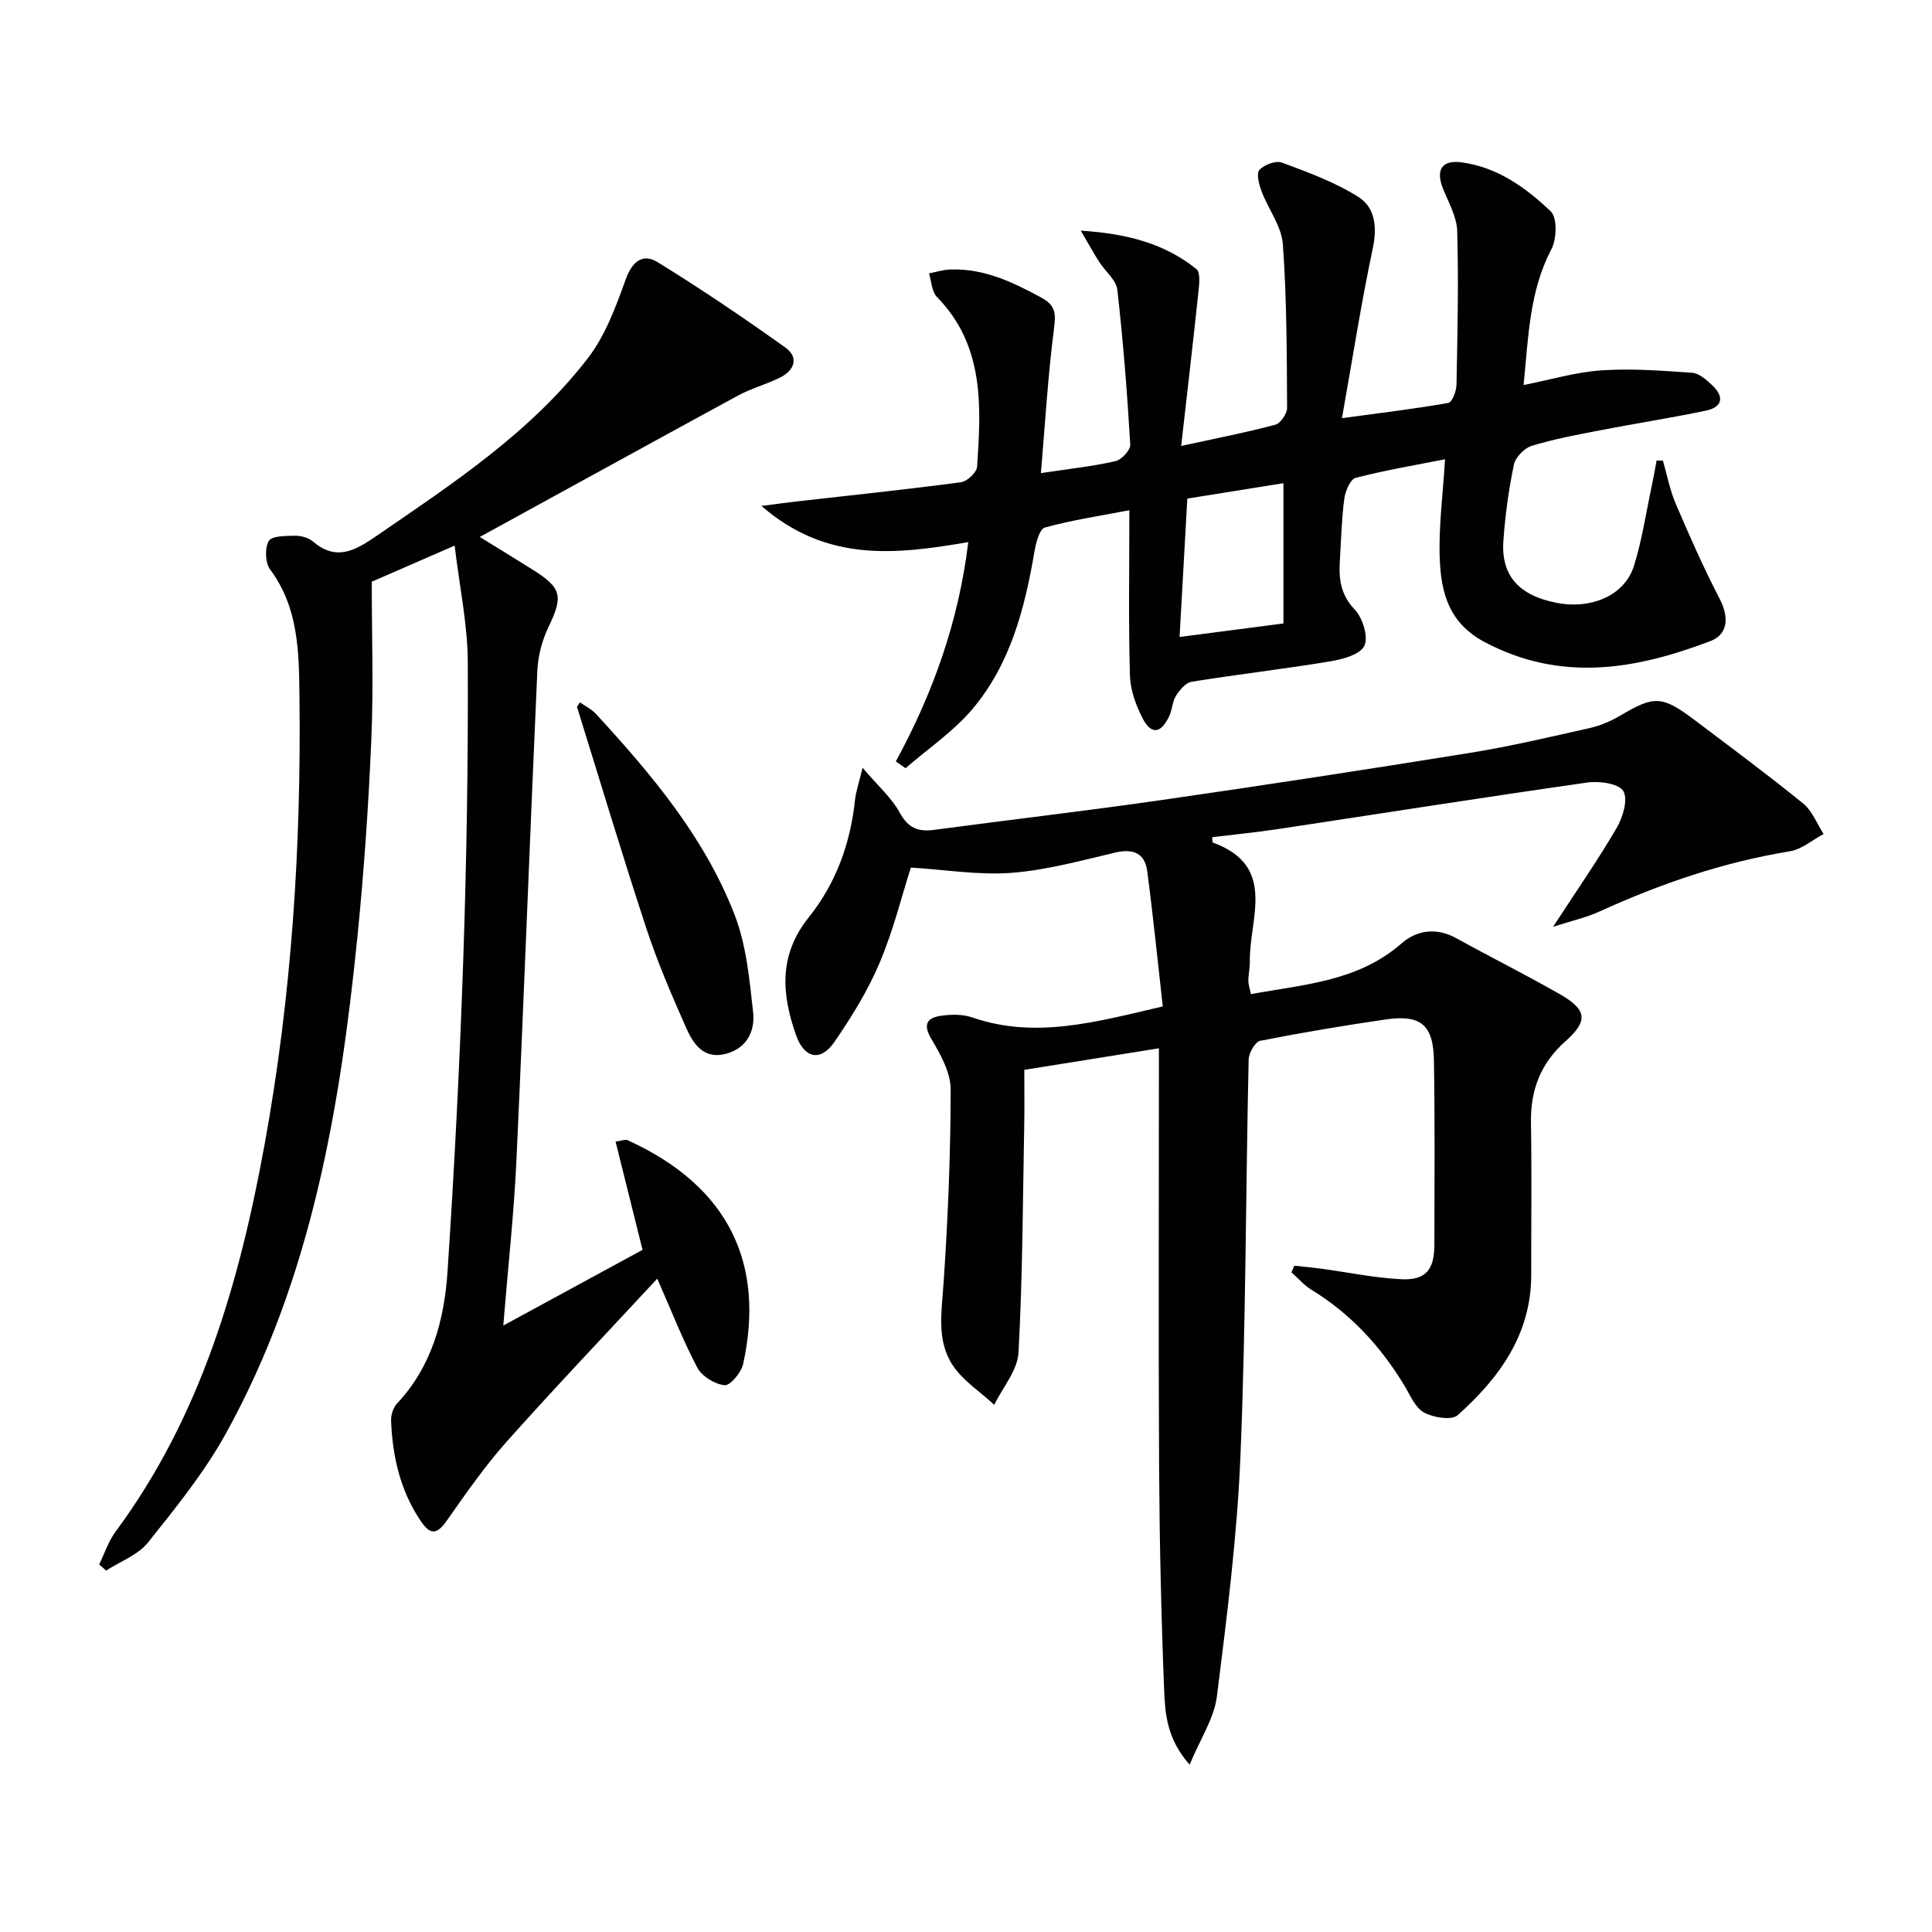 <svg enable-background="new 0 0 400 400" viewBox="0 0 400 400" xmlns="http://www.w3.org/2000/svg"><path d="m321.55 191.88c4.95-7.6 9.31-13.86 13.14-20.43 1.29-2.21 2.42-5.9 1.41-7.65-.89-1.55-4.95-2.15-7.42-1.79-21.36 3.04-42.67 6.41-64 9.63-4.55.69-9.14 1.13-13.7 1.69.05.52 0 1.06.13 1.11 13.37 4.88 7.52 15.71 7.65 24.67.02 1.32-.3 2.64-.3 3.96 0 .79.29 1.58.53 2.75 11.04-2.02 22.2-2.62 31.21-10.52 3.06-2.68 7.15-3.34 11.22-1.1 7.12 3.93 14.41 7.57 21.47 11.6 5.71 3.26 5.98 5.56 1.2 9.8-5.12 4.55-7.24 10.08-7.12 16.83.17 10.5.04 21 .05 31.5.01 12.34-6.6 21.36-15.23 29.07-1.25 1.12-5.03.5-6.97-.56-1.82-.99-2.84-3.56-4.04-5.55-4.9-8.11-11.13-14.89-19.28-19.87-1.53-.94-2.75-2.39-4.12-3.6.2-.46.39-.92.59-1.37 1.82.2 3.64.36 5.45.6 5.58.75 11.13 1.93 16.73 2.2 5.01.24 6.8-1.96 6.82-7.02.03-12.77.12-25.54-.09-38.31-.12-7.36-2.76-9.51-10.01-8.45-8.69 1.27-17.35 2.72-25.96 4.42-1.04.21-2.36 2.51-2.39 3.86-.61 27.3-.57 54.63-1.69 81.91-.68 16.71-2.8 33.39-4.89 50.01-.57 4.49-3.41 8.7-5.64 14.09-4.77-5.4-5.08-10.66-5.28-15.58-.61-15.3-.95-30.61-1.04-45.92-.15-27-.04-53.99-.04-80.99 0-1.8 0-3.6 0-5.83-9.52 1.52-18.47 2.96-27.87 4.46 0 3.87.06 7.51-.01 11.13-.3 15.8-.33 31.62-1.19 47.4-.2 3.69-3.27 7.22-5.02 10.82-2.91-2.7-6.47-4.97-8.6-8.19-3.37-5.09-2.3-11.04-1.9-16.93.91-13.38 1.47-26.8 1.47-40.21 0-3.51-2.13-7.26-4.02-10.47-1.87-3.18-.67-4.37 2.13-4.76 2.08-.29 4.42-.31 6.37.36 13.04 4.5 25.55.96 39.44-2.28-1.06-9.38-1.99-18.74-3.23-28.06-.49-3.66-2.89-4.66-6.59-3.8-7.1 1.67-14.24 3.64-21.46 4.2-6.74.52-13.62-.64-20.88-1.09-1.83 5.72-3.61 12.97-6.48 19.76-2.43 5.75-5.8 11.19-9.35 16.35-2.87 4.17-6.24 3.41-7.94-1.42-2.99-8.52-3.65-16.56 2.66-24.42 5.57-6.94 8.62-15.29 9.55-24.28.18-1.71.78-3.37 1.57-6.65 3.25 3.82 6.04 6.25 7.69 9.29 1.75 3.22 3.83 4.01 7.17 3.56 15.63-2.1 31.3-3.9 46.91-6.15 21.36-3.08 42.69-6.35 64-9.79 8.34-1.35 16.58-3.29 24.83-5.15 2.22-.5 4.43-1.47 6.4-2.64 6.85-4.06 8.53-4.07 15.17.93 7.57 5.71 15.19 11.36 22.55 17.33 1.89 1.53 2.86 4.19 4.25 6.33-2.32 1.23-4.52 3.18-6.98 3.58-13.72 2.24-26.69 6.67-39.29 12.41-2.73 1.27-5.73 1.93-9.74 3.22z" fill="#010100"/><path d="m99.33 111.17c4.12 2.54 7.5 4.6 10.84 6.7 6.2 3.88 6.47 5.53 3.35 12.04-1.31 2.73-2.13 5.92-2.27 8.95-1.52 33.72-2.76 67.46-4.32 101.19-.51 11.1-1.74 22.16-2.73 34.39 10.15-5.52 19.66-10.68 28.83-15.67-1.92-7.72-3.71-14.88-5.58-22.41 1.29-.18 2-.51 2.47-.3 21.2 9.62 28.45 25.79 23.94 46.34-.39 1.76-2.66 4.5-3.83 4.39-2.03-.19-4.7-1.82-5.65-3.62-2.99-5.65-5.32-11.66-8.3-18.44-10.7 11.53-21.12 22.47-31.17 33.74-4.52 5.07-8.44 10.71-12.35 16.28-2.02 2.88-3.37 3.24-5.45.16-4.25-6.29-5.84-13.33-6.14-20.73-.05-1.19.42-2.72 1.21-3.57 7.25-7.72 9.82-17.38 10.48-27.41 1.43-21.57 2.53-43.17 3.26-64.78.69-20.46 1.02-40.94.93-61.41-.03-7.66-1.68-15.31-2.72-24.05-7.03 3.07-12.52 5.46-17.16 7.48 0 11.15.37 21.91-.09 32.64-.58 13.61-1.51 27.23-2.87 40.78-3.6 35.69-9.56 70.87-27.17 102.8-4.46 8.09-10.39 15.43-16.18 22.68-2.08 2.6-5.75 3.93-8.69 5.83-.48-.42-.96-.84-1.44-1.27 1.11-2.26 1.9-4.76 3.37-6.75 17.7-23.89 25.66-51.57 30.88-80.2 5.6-30.68 7.6-61.69 7.22-92.86-.11-9.18-.19-18.27-6.08-26.2-1.02-1.38-1.13-4.42-.27-5.89.63-1.07 3.52-1.05 5.41-1.08 1.25-.02 2.8.39 3.72 1.18 4.88 4.19 8.84 1.83 13.18-1.15 15.8-10.85 31.9-21.41 43.75-36.79 3.62-4.7 5.81-10.68 7.85-16.35 1.35-3.75 3.57-5.39 6.58-3.54 9.02 5.56 17.82 11.51 26.44 17.67 2.91 2.08 1.9 4.77-1.14 6.26-2.83 1.39-5.93 2.23-8.69 3.72-17.49 9.52-34.93 19.12-53.42 29.25z" fill="#010100"/><path d="m344.29 95.36c.86 2.97 1.43 6.07 2.64 8.9 2.84 6.65 5.77 13.29 9.1 19.71 1.97 3.79 1.78 7.36-1.93 8.77-15.49 5.89-30.89 8.56-46.69.21-7.48-3.95-9.07-10.31-9.33-17.36-.24-6.59.66-13.22 1.1-20.5-6.09 1.2-12.36 2.25-18.49 3.84-1.12.29-2.16 2.76-2.37 4.33-.56 4.27-.66 8.6-.92 12.91-.23 3.72.16 6.97 3.08 10.03 1.65 1.73 2.88 5.69 1.99 7.52-.9 1.84-4.58 2.8-7.19 3.23-9.49 1.57-19.07 2.67-28.57 4.2-1.22.2-2.47 1.7-3.23 2.9-.77 1.21-.77 2.88-1.4 4.21-1.73 3.65-3.73 3.92-5.52.45-1.4-2.71-2.54-5.89-2.62-8.89-.31-10.96-.12-21.94-.12-34.18-6.08 1.17-11.88 2.03-17.49 3.58-1.12.31-1.86 3.2-2.16 5-2 11.76-4.98 23.25-12.8 32.54-3.94 4.68-9.22 8.23-13.89 12.29-.67-.47-1.34-.94-2.01-1.4 7.7-14.15 13.02-29.02 15-45.41-14.76 2.51-29.2 4.35-42.82-7.49 3.29-.42 5.24-.7 7.2-.92 11.37-1.29 22.75-2.48 34.09-3.98 1.29-.17 3.28-2.04 3.36-3.22.84-12.52 1.54-25.07-8.32-35.15-1.08-1.1-1.12-3.23-1.64-4.88 1.46-.28 2.91-.75 4.38-.8 6.92-.27 12.86 2.56 18.79 5.77 2.93 1.58 3.14 3.15 2.73 6.31-1.27 9.8-1.85 19.69-2.73 30.07 6-.9 10.78-1.41 15.43-2.47 1.27-.29 3.13-2.3 3.07-3.42-.64-10.71-1.46-21.41-2.68-32.07-.23-2.02-2.49-3.79-3.73-5.73-1.08-1.68-2.04-3.44-3.84-6.51 9.86.64 17.46 2.76 23.94 7.95.88.71.59 3.21.41 4.84-1.09 10.29-2.29 20.57-3.56 31.79 7.61-1.66 13.61-2.82 19.5-4.4 1.08-.29 2.44-2.3 2.43-3.5-.07-11.29-.06-22.61-.88-33.87-.27-3.73-3.01-7.24-4.4-10.94-.53-1.41-1.13-3.69-.45-4.44.99-1.09 3.42-1.99 4.69-1.51 5.42 2.02 10.98 4.05 15.82 7.12 3.47 2.2 3.89 6.26 2.95 10.69-2.37 11.13-4.11 22.39-6.37 35.1 8.44-1.15 15.26-1.96 22.02-3.16.78-.14 1.66-2.42 1.69-3.72.21-10.62.45-21.24.15-31.85-.08-2.98-1.82-5.96-2.97-8.87-1.52-3.84-.17-5.91 3.87-5.37 7.43 1 13.32 5.24 18.47 10.16 1.37 1.31 1.24 5.71.14 7.82-4.59 8.72-4.76 18.15-5.77 28.13 5.6-1.11 10.8-2.68 16.09-3.04 6.24-.42 12.56.06 18.82.5 1.44.1 2.94 1.46 4.12 2.56 2.57 2.38 2.19 4.55-1.29 5.28-7.3 1.53-14.68 2.67-22.01 4.09-4.72.91-9.47 1.8-14.05 3.2-1.52.47-3.36 2.35-3.68 3.88-1.08 5.19-1.81 10.49-2.18 15.78-.51 7.21 3.23 11.33 11.02 12.84 7.27 1.41 14.12-1.58 16.02-7.67 1.67-5.35 2.49-10.97 3.67-16.48.38-1.76.68-3.54 1.01-5.31.43.01.87.01 1.31.01zm-78.57 33.72c0-10.22 0-19.3 0-29.04-6.95 1.11-13.51 2.17-19.9 3.19-.55 9.81-1.05 18.82-1.6 28.65 7.51-.97 14.45-1.88 21.5-2.8z" fill="#010100"/><path d="m120.08 145.42c1.11.79 2.4 1.41 3.31 2.39 11.51 12.52 22.49 25.54 28.7 41.58 2.44 6.31 3.09 13.41 3.84 20.24.4 3.68-1.17 7.26-5.42 8.49-4.66 1.35-6.89-1.81-8.4-5.21-3.01-6.79-5.97-13.65-8.29-20.7-5.01-15.22-9.6-30.58-14.37-45.89.22-.3.42-.6.63-.9z" fill="#010100"/></svg>